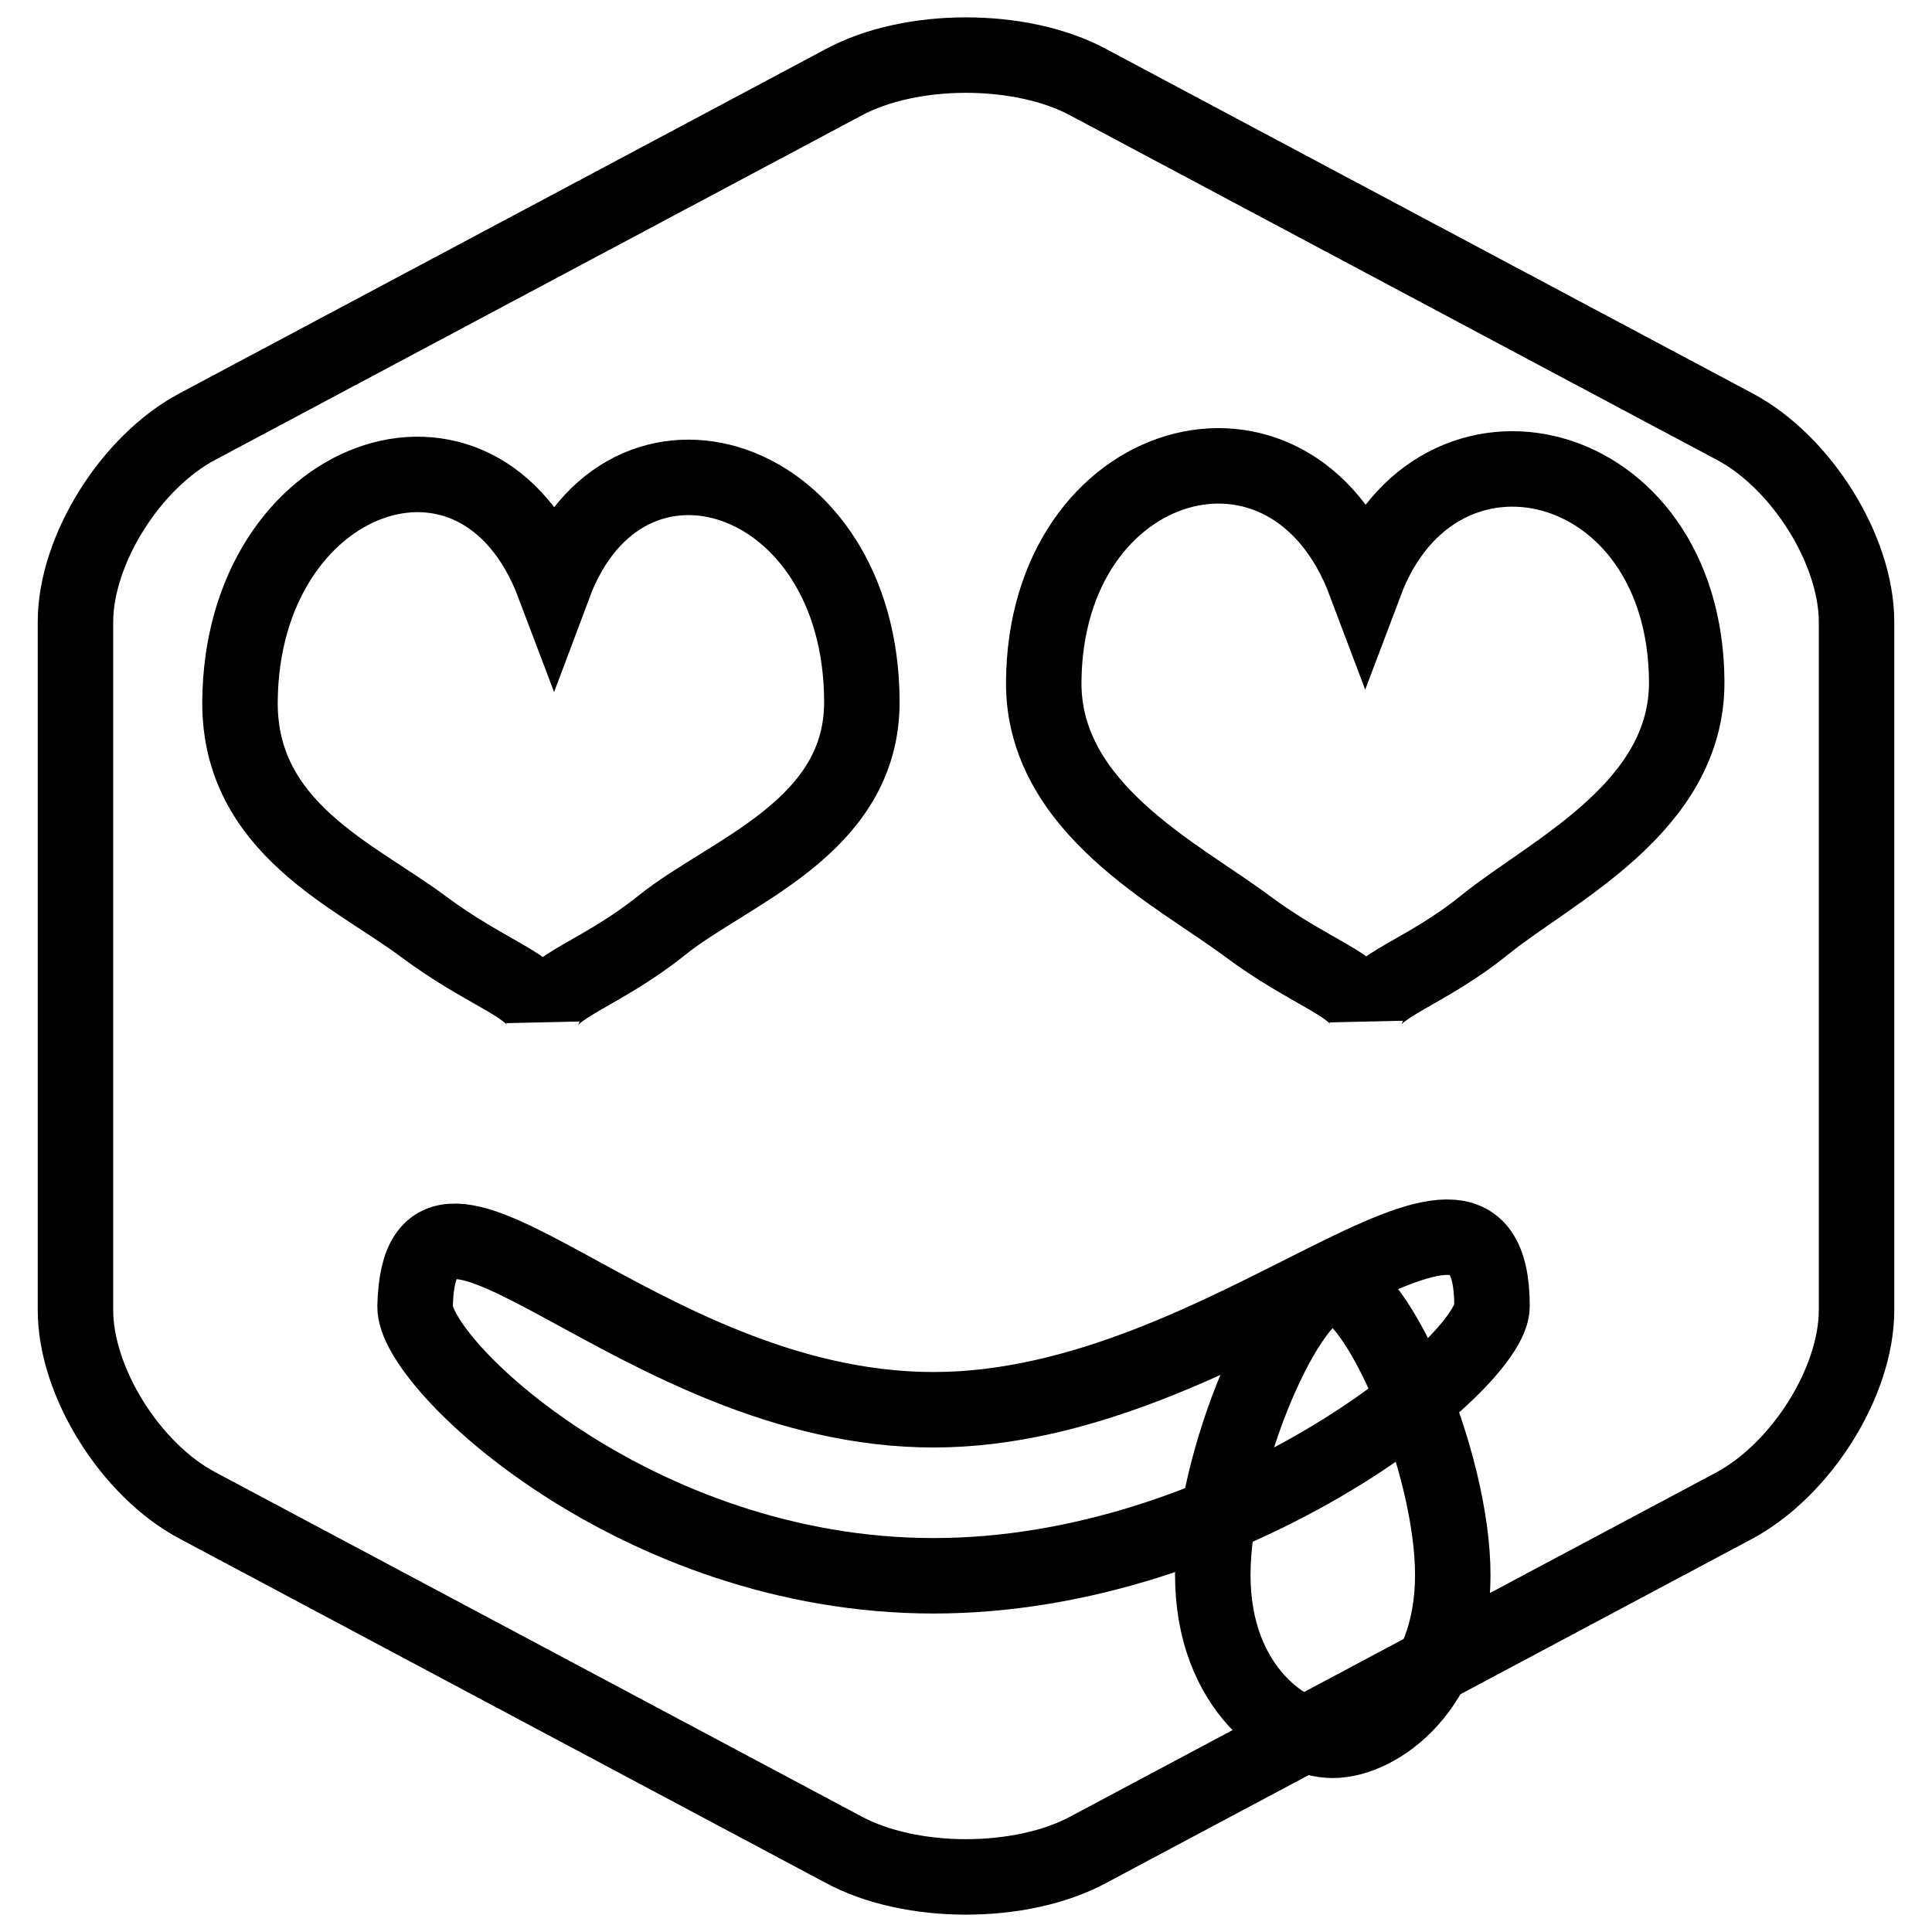 <?xml version="1.0" encoding="utf-8"?>
<!-- Svg Vector Icons : http://www.onlinewebfonts.com/icon -->
<!DOCTYPE svg PUBLIC "-//W3C//DTD SVG 1.1//EN" "http://www.w3.org/Graphics/SVG/1.1/DTD/svg11.dtd">
<svg version="1.1" xmlns="http://www.w3.org/2000/svg" xmlns:xlink="http://www.w3.org/1999/xlink" x="0px" y="0px" viewBox="0 0 256 256" enable-background="new 0 0 256 256" xml:space="preserve">
<g><g><path stroke-width="10" fill-opacity="0" stroke="#000000"  d="M229.8,56.5l-85.6-45.6c-8.9-4.8-23.5-4.8-32.4,0L26.2,56.5C17.3,61.2,10,72.9,10,82.4v91.2c0,9.5,7.3,21.2,16.2,25.9l85.6,45.6c8.9,4.8,23.5,4.8,32.4,0l85.6-45.6c8.9-4.8,16.2-16.4,16.2-25.9V82.4C246,72.9,238.7,61.2,229.8,56.5z"/><path stroke-width="10" fill-opacity="0" stroke="#000000"  d="M73.4,77.5C63.5,51.3,32,62.6,31.8,93c-0.1,16.7,15.2,23,24.2,29.7c8.7,6.5,14.9,7.8,15.9,11.6c0.8-3.7,7.7-5.2,15.8-11.7c8.8-7.1,26.6-12.9,26.5-29.7C114.1,62.3,82.8,52.4,73.4,77.5z"/><path stroke-width="10" fill-opacity="0" stroke="#000000"  d="M180.9,77.2C171,50.9,138.5,60,138.3,90.4c-0.1,16.7,17.8,25.5,26.8,32.2c8.7,6.5,14.9,7.8,15.9,11.6c0.8-3.7,7.8-5.2,15.8-11.7c8.8-7.1,26.8-15.5,26.7-32.2C223.3,59.8,190.4,52,180.9,77.2z"/><path stroke-width="10" fill-opacity="0" stroke="#000000"  d="M123.7,186.8c39.4,0,74-40.5,74-13.7c0,7.6-34.6,35.7-74,35.7c-39.4,0-68.9-28.1-68.7-35.7C55.6,147.6,84.3,186.8,123.7,186.8z"/><path stroke-width="10" fill-opacity="0" stroke="#000000"  d="M176.6,170.3c5.8,0,15.9,23.3,15.9,38.4c0,15.1-10,21.9-15.9,21.9c-5.8,0-15.9-6.8-15.9-21.9C160.7,193.6,170.7,170.3,176.6,170.3z"/></g></g>
</svg>